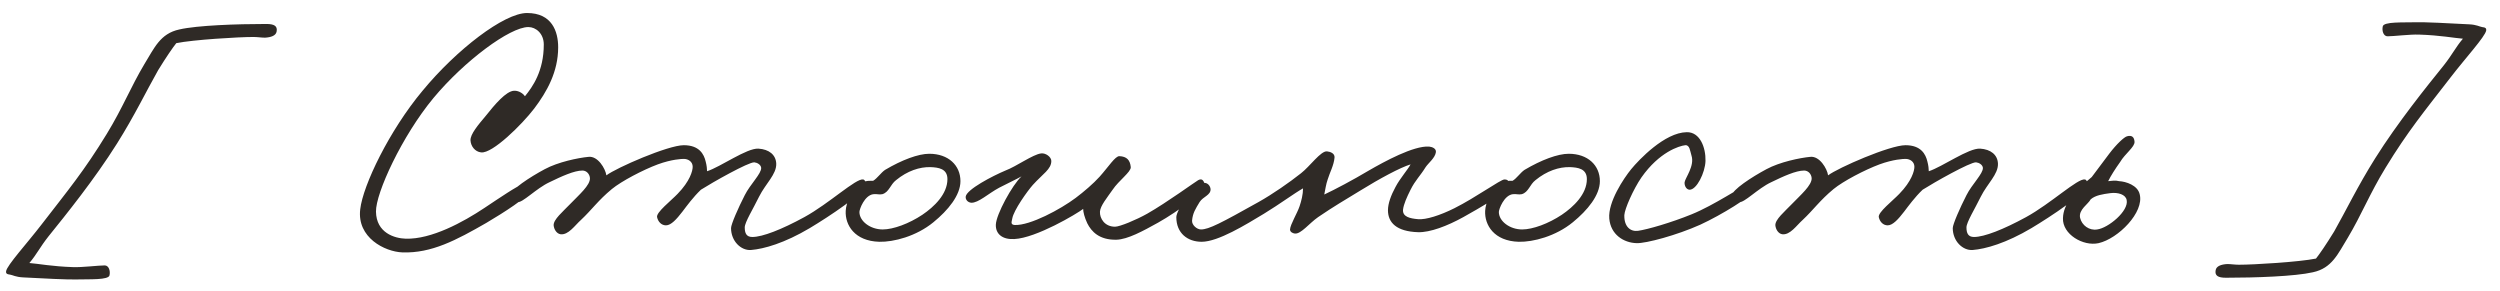 <?xml version="1.0" encoding="UTF-8"?> <svg xmlns="http://www.w3.org/2000/svg" width="146" height="17" viewBox="0 0 146 17" fill="none"> <path d="M16.155 1.84C16.115 2.08 15.835 2.18 15.475 2.2C15.275 2.2 15.035 2.16 14.795 2.16C13.915 2.16 11.275 2.32 10.295 2.52C10.075 2.8 9.715 3.32 9.235 4.1C8.575 5.26 7.855 6.76 6.835 8.38C5.515 10.48 3.835 12.56 2.835 13.8C2.315 14.46 2.155 14.84 1.715 15.36C2.235 15.4 3.035 15.56 4.275 15.6C4.795 15.62 5.755 15.5 6.115 15.5C6.355 15.5 6.455 15.82 6.395 16.08C6.335 16.36 5.235 16.3 4.475 16.32C4.055 16.34 2.435 16.26 1.355 16.2C0.915 16.18 0.735 16.06 0.595 16.04C0.395 16.02 0.335 15.96 0.355 15.84C0.415 15.48 1.575 14.22 2.435 13.1C3.995 11.08 4.915 9.98 6.235 7.82C7.175 6.28 7.635 5.08 8.435 3.74C9.015 2.8 9.355 1.96 10.475 1.72C11.515 1.48 13.835 1.4 15.555 1.4C16.015 1.4 16.215 1.52 16.155 1.84ZM32.597 2.76C32.597 4.2 31.937 5.36 31.197 6.34C30.477 7.28 28.757 8.98 28.097 8.9C27.737 8.86 27.497 8.54 27.477 8.2C27.457 7.84 27.937 7.28 28.357 6.78C28.897 6.1 29.557 5.32 30.017 5.3C30.337 5.28 30.597 5.52 30.657 5.62C31.097 5.08 31.757 4.16 31.757 2.6C31.757 1.96 31.297 1.58 30.857 1.58C29.777 1.58 27.117 3.56 25.317 5.72C23.477 7.94 21.937 11.28 21.957 12.36C21.977 13.6 23.037 13.92 23.697 13.94C25.197 13.98 27.037 12.98 28.297 12.14C29.137 11.58 30.257 10.82 30.497 10.78C30.617 10.76 30.777 10.92 30.837 11.24C30.877 11.48 29.417 12.42 28.397 13.02C26.657 14.02 25.197 14.8 23.497 14.74C22.477 14.7 20.837 13.88 21.037 12.22C21.197 10.82 22.737 7.62 24.677 5.3C26.657 2.9 29.437 0.76 30.777 0.76C32.237 0.76 32.597 1.84 32.597 2.76ZM50.573 10.76C50.533 11.26 48.393 12.66 47.293 13.32C45.813 14.2 44.613 14.54 43.853 14.6C43.273 14.64 42.693 14.08 42.693 13.32C42.693 13.1 43.113 12.14 43.493 11.4C43.813 10.76 44.473 10.14 44.453 9.8C44.433 9.62 44.233 9.5 44.053 9.48C43.713 9.46 41.593 10.66 40.933 11.08C40.473 11.52 40.113 12.02 39.853 12.36C39.513 12.8 39.193 13.16 38.893 13.16C38.633 13.16 38.433 12.96 38.373 12.68C38.313 12.4 39.193 11.72 39.573 11.32C40.293 10.58 40.453 9.98 40.453 9.74C40.453 9.44 40.193 9.28 39.933 9.28C39.813 9.28 39.233 9.3 38.413 9.6C37.553 9.92 36.293 10.58 35.733 11.04C34.933 11.7 34.553 12.26 33.933 12.84C33.573 13.16 33.193 13.74 32.733 13.68C32.493 13.64 32.353 13.38 32.333 13.16C32.313 12.82 32.873 12.36 33.293 11.92C33.813 11.38 34.473 10.82 34.453 10.4C34.433 10.16 34.253 9.96 34.013 9.96C33.533 9.96 32.793 10.3 32.093 10.64C31.313 11 30.493 11.88 30.213 11.8C29.993 11.74 29.753 11.66 29.773 11.44C29.813 11.08 30.953 10.34 31.813 9.88C32.593 9.46 33.753 9.22 34.373 9.16C34.913 9.1 35.353 9.84 35.413 10.24C35.993 9.8 39.013 8.48 39.933 8.48C40.833 8.48 41.113 9 41.213 9.44C41.273 9.66 41.293 9.88 41.293 10C42.093 9.74 43.613 8.64 44.293 8.68C44.913 8.72 45.313 9.04 45.333 9.56C45.353 10.18 44.713 10.72 44.333 11.48C43.993 12.18 43.493 12.98 43.493 13.28C43.493 13.62 43.593 13.84 43.933 13.84C44.533 13.84 45.653 13.4 46.973 12.68C48.433 11.88 49.993 10.4 50.413 10.48C50.513 10.5 50.573 10.66 50.573 10.76ZM56.09 10.58C56.09 11.4 55.37 12.28 54.51 12.98C53.51 13.8 52.19 14.14 51.349 14.12C49.91 14.08 49.349 13.14 49.389 12.32C49.41 11.82 49.749 11.02 50.349 10.66C50.55 10.54 50.809 10.56 50.989 10.56C51.23 10.42 51.45 10.08 51.69 9.92C52.669 9.34 53.63 8.98 54.27 8.98C55.389 8.98 56.09 9.66 56.09 10.58ZM55.33 10.46C55.33 9.84 54.789 9.78 54.349 9.76C53.709 9.74 52.989 9.98 52.33 10.52C51.989 10.78 51.929 11.22 51.529 11.34C51.33 11.38 51.249 11.32 51.01 11.34C50.489 11.4 50.19 12.22 50.19 12.38C50.19 12.92 50.83 13.4 51.55 13.4C52.169 13.4 53.09 13.06 53.87 12.54C54.55 12.08 55.33 11.34 55.33 10.46ZM70.377 10.84C70.437 11.12 68.817 12.34 67.637 13C66.737 13.5 65.857 13.98 65.197 14C64.197 14.02 63.737 13.52 63.497 13.04C63.337 12.7 63.257 12.38 63.257 12.2C62.897 12.48 60.517 13.9 59.237 13.96C58.537 14 58.137 13.66 58.157 13.12C58.177 12.52 59.117 10.8 59.657 10.3C59.297 10.5 58.857 10.7 58.357 10.96C57.717 11.3 57.137 11.86 56.717 11.84C56.517 11.82 56.377 11.66 56.397 11.48C56.457 11.06 57.957 10.28 58.717 9.96C59.357 9.72 60.317 9.02 60.797 8.96C61.057 8.92 61.397 9.16 61.397 9.4C61.397 9.88 60.917 10.14 60.317 10.8C59.997 11.16 59.197 12.28 59.117 12.76C59.097 12.92 58.977 13.12 59.257 13.14C60.157 13.18 61.937 12.22 62.817 11.56C63.297 11.2 63.857 10.72 64.217 10.32C64.737 9.74 65.137 9.1 65.377 9.12C65.797 9.14 65.997 9.34 66.037 9.76C66.057 10.04 65.337 10.54 64.977 11.08C64.657 11.54 64.257 12.02 64.237 12.36C64.217 12.76 64.517 13.24 65.117 13.24C65.397 13.24 66.357 12.84 66.997 12.48C68.157 11.82 69.797 10.62 69.977 10.52C70.237 10.38 70.317 10.6 70.377 10.84ZM88.137 10.8C88.157 11.16 86.317 12.2 85.457 12.68C84.517 13.2 83.517 13.58 82.817 13.56C81.557 13.52 81.057 13 81.057 12.28C81.057 11.88 81.237 11.4 81.497 10.92C81.757 10.42 82.237 9.88 82.377 9.6C81.777 9.78 80.557 10.44 79.457 11.12C78.477 11.72 77.917 12.04 76.977 12.68C76.457 13.04 75.977 13.68 75.617 13.64C75.477 13.62 75.337 13.54 75.337 13.4C75.357 13.1 75.757 12.46 75.897 12.04C75.997 11.74 76.097 11.36 76.097 11C75.597 11.28 74.737 11.92 73.817 12.48C72.757 13.12 71.137 14.12 70.177 14.12C69.357 14.12 68.697 13.62 68.697 12.68C68.697 12.26 69.757 10.66 70.337 10.68C70.537 10.68 70.677 10.86 70.697 11.04C70.717 11.4 70.257 11.48 70.057 11.8C69.817 12.2 69.657 12.44 69.617 12.88C69.597 13.14 69.897 13.4 70.137 13.4C70.597 13.4 71.317 13.02 73.497 11.8C74.317 11.34 75.297 10.66 75.977 10.12C76.497 9.72 77.137 8.8 77.497 8.84C77.697 8.86 77.957 8.96 77.937 9.2C77.897 9.66 77.657 10.08 77.537 10.48C77.437 10.76 77.397 11.08 77.337 11.36C77.977 11.06 78.997 10.52 79.937 9.96C80.837 9.44 82.557 8.5 83.457 8.56C83.657 8.58 83.877 8.68 83.857 8.88C83.817 9.22 83.417 9.52 83.257 9.76C82.937 10.28 82.657 10.52 82.377 11.08C82.157 11.52 81.977 11.92 81.937 12.24C81.897 12.66 82.337 12.76 82.817 12.8C83.277 12.84 84.097 12.58 84.937 12.16C86.177 11.54 87.637 10.48 87.857 10.48C88.077 10.48 88.117 10.58 88.137 10.8ZM93.433 10.58C93.433 11.4 92.713 12.28 91.853 12.98C90.853 13.8 89.533 14.14 88.693 14.12C87.253 14.08 86.693 13.14 86.733 12.32C86.753 11.82 87.093 11.02 87.693 10.66C87.893 10.54 88.153 10.56 88.333 10.56C88.573 10.42 88.793 10.08 89.033 9.92C90.013 9.34 90.973 8.98 91.613 8.98C92.733 8.98 93.433 9.66 93.433 10.58ZM92.673 10.46C92.673 9.84 92.133 9.78 91.693 9.76C91.053 9.74 90.333 9.98 89.673 10.52C89.333 10.78 89.273 11.22 88.873 11.34C88.673 11.38 88.593 11.32 88.353 11.34C87.833 11.4 87.533 12.22 87.533 12.38C87.533 12.92 88.173 13.4 88.893 13.4C89.513 13.4 90.433 13.06 91.213 12.54C91.893 12.08 92.673 11.34 92.673 10.46ZM102.301 11.24C102.281 11.46 100.561 12.54 99.301 13.12C97.921 13.74 96.121 14.22 95.581 14.2C94.821 14.18 94.061 13.7 93.981 12.76C93.901 11.8 94.821 10.42 95.261 9.88C95.721 9.32 97.221 7.74 98.501 7.72C99.281 7.7 99.621 8.62 99.601 9.4C99.581 10.08 99.081 11.1 98.661 11.08C98.461 11.06 98.361 10.82 98.381 10.64C98.421 10.38 98.981 9.68 98.781 9.08C98.701 8.82 98.681 8.46 98.421 8.48C98.061 8.52 96.901 8.88 95.861 10.36C95.381 11.06 94.881 12.2 94.861 12.56C94.841 13.24 95.221 13.54 95.661 13.48C96.221 13.4 97.601 13 98.781 12.52C100.121 11.98 101.741 10.86 102.021 10.8C102.221 10.76 102.321 11.04 102.301 11.24ZM121.921 10.76C121.881 11.26 119.741 12.66 118.641 13.32C117.161 14.2 115.961 14.54 115.201 14.6C114.621 14.64 114.041 14.08 114.041 13.32C114.041 13.1 114.461 12.14 114.841 11.4C115.161 10.76 115.821 10.14 115.801 9.8C115.781 9.62 115.581 9.5 115.401 9.48C115.061 9.46 112.941 10.66 112.281 11.08C111.821 11.52 111.461 12.02 111.201 12.36C110.861 12.8 110.541 13.16 110.241 13.16C109.981 13.16 109.781 12.96 109.721 12.68C109.661 12.4 110.541 11.72 110.921 11.32C111.641 10.58 111.801 9.98 111.801 9.74C111.801 9.44 111.541 9.28 111.281 9.28C111.161 9.28 110.581 9.3 109.761 9.6C108.901 9.92 107.641 10.58 107.081 11.04C106.281 11.7 105.901 12.26 105.281 12.84C104.921 13.16 104.541 13.74 104.081 13.68C103.841 13.64 103.701 13.38 103.681 13.16C103.661 12.82 104.221 12.36 104.641 11.92C105.161 11.38 105.821 10.82 105.801 10.4C105.781 10.16 105.601 9.96 105.361 9.96C104.881 9.96 104.141 10.3 103.441 10.64C102.661 11 101.841 11.88 101.561 11.8C101.341 11.74 101.101 11.66 101.121 11.44C101.161 11.08 102.301 10.34 103.161 9.88C103.941 9.46 105.101 9.22 105.721 9.16C106.261 9.1 106.701 9.84 106.761 10.24C107.341 9.8 110.361 8.48 111.281 8.48C112.181 8.48 112.461 9 112.561 9.44C112.621 9.66 112.641 9.88 112.641 10C113.441 9.74 114.961 8.64 115.641 8.68C116.261 8.72 116.661 9.04 116.681 9.56C116.701 10.18 116.061 10.72 115.681 11.48C115.341 12.18 114.841 12.98 114.841 13.28C114.841 13.62 114.941 13.84 115.281 13.84C115.881 13.84 117.001 13.4 118.321 12.68C119.781 11.88 121.341 10.4 121.761 10.48C121.861 10.5 121.921 10.66 121.921 10.76ZM124.957 11.34C125.237 12.4 123.697 13.94 122.557 14.2C121.657 14.4 120.437 13.68 120.477 12.74C120.497 11.92 121.137 11.18 122.157 10.34C122.517 9.86 122.857 9.4 123.177 8.98C123.617 8.4 124.057 8 124.217 7.96C124.497 7.88 124.637 8 124.657 8.28C124.677 8.58 124.097 8.98 123.817 9.46C123.517 9.88 123.277 10.26 123.117 10.58C123.317 10.56 123.537 10.52 123.757 10.58C124.157 10.6 124.837 10.82 124.957 11.34ZM124.197 11.68C124.137 11.36 123.697 11.22 123.237 11.28C122.797 11.34 122.377 11.4 122.097 11.64C121.957 11.92 121.377 12.24 121.477 12.72C121.577 13.16 122.017 13.48 122.477 13.4C123.117 13.32 124.337 12.32 124.197 11.68ZM145.194 1.78C145.134 2.14 143.974 3.4 143.114 4.52C141.554 6.54 140.634 7.64 139.314 9.8C138.374 11.34 137.914 12.54 137.114 13.88C136.534 14.82 136.194 15.66 135.074 15.9C134.034 16.14 131.714 16.22 129.994 16.22C129.534 16.22 129.334 16.1 129.394 15.78C129.434 15.54 129.714 15.44 130.074 15.42C130.274 15.42 130.514 15.46 130.754 15.46C131.634 15.46 134.274 15.3 135.254 15.1C135.474 14.82 135.834 14.3 136.314 13.52C136.974 12.36 137.694 10.86 138.714 9.24C140.034 7.14 141.714 5.06 142.714 3.82C143.234 3.16 143.394 2.78 143.834 2.26C143.314 2.22 142.514 2.06 141.274 2.02C140.754 2 139.794 2.12 139.434 2.12C139.194 2.12 139.094 1.8 139.154 1.54C139.214 1.26 140.314 1.32 141.074 1.3C141.494 1.28 143.114 1.36 144.194 1.42C144.634 1.44 144.814 1.56 144.954 1.58C145.154 1.6 145.214 1.66 145.194 1.78Z" fill="#2F2A26"></path> </svg> 
